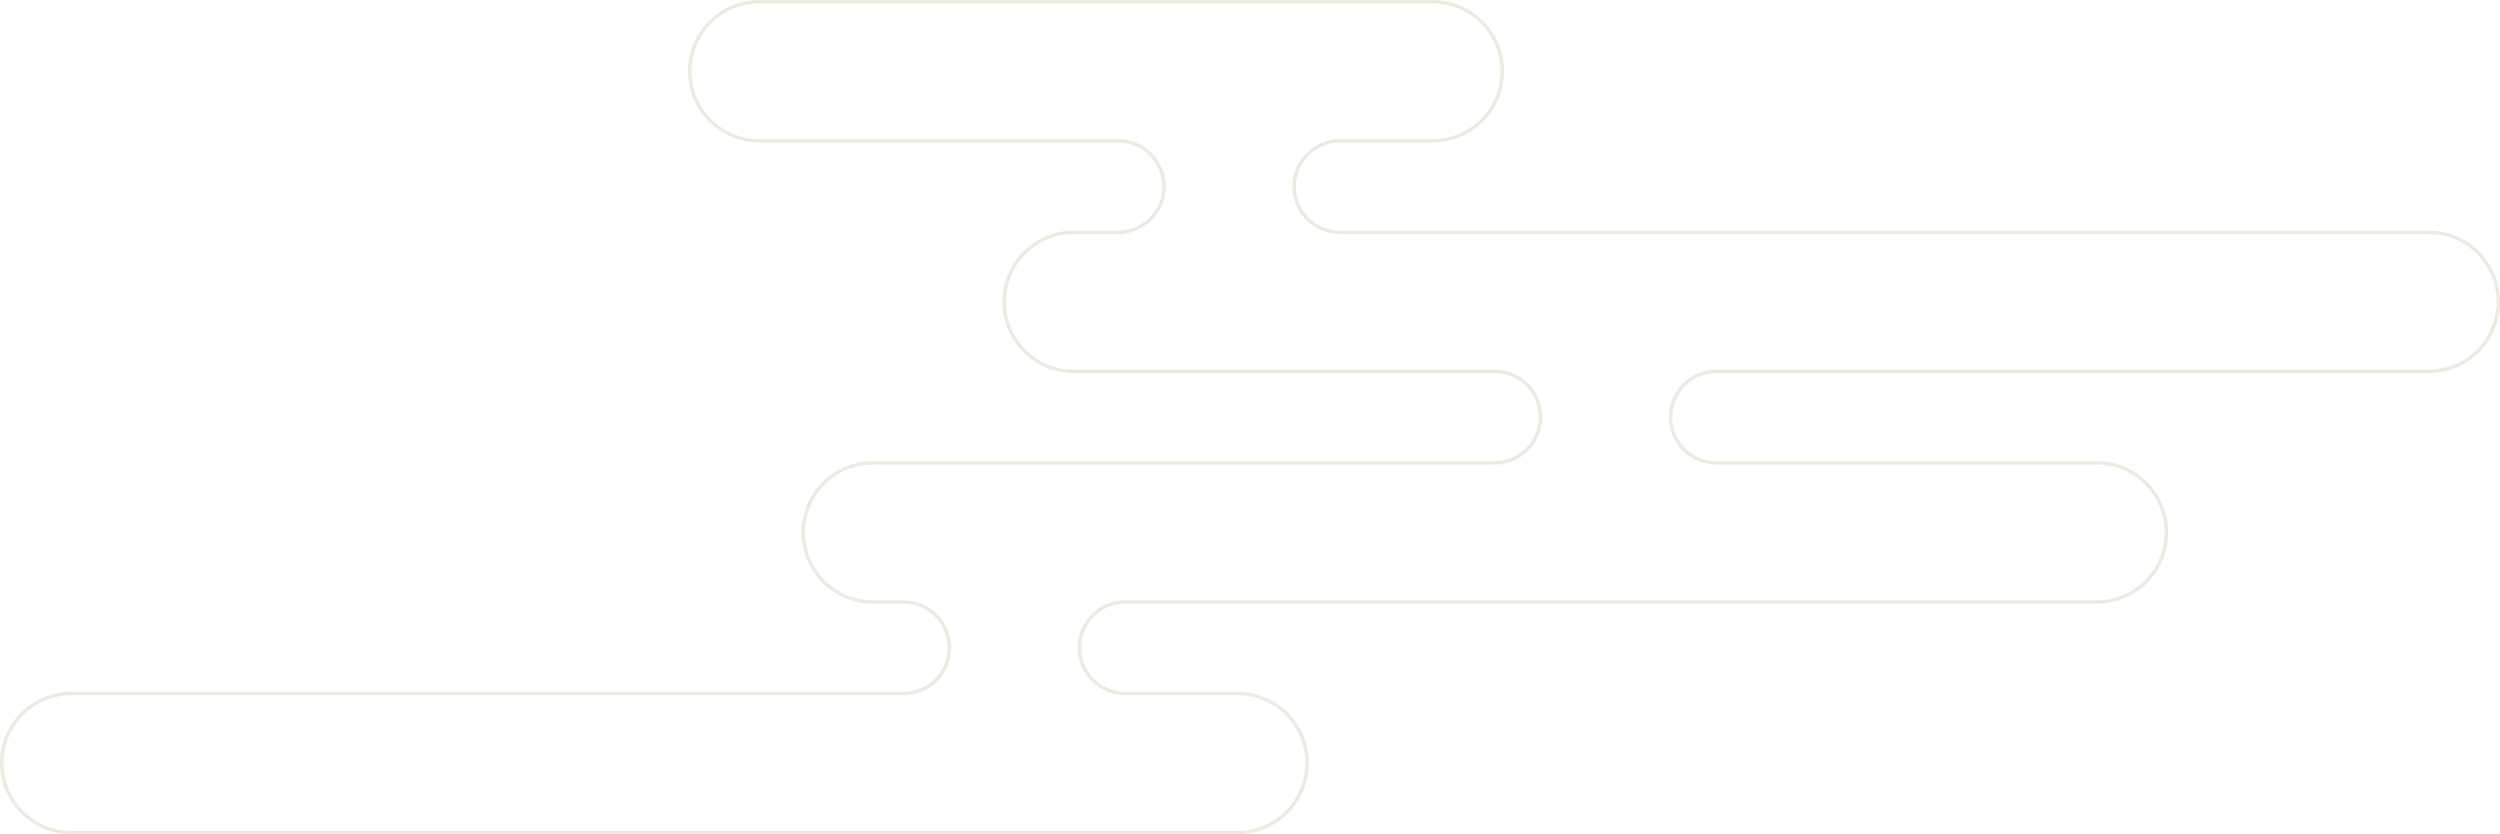 <?xml version="1.0" encoding="UTF-8"?>
<svg id="_レイヤー_2" data-name="レイヤー_2" xmlns="http://www.w3.org/2000/svg" width="726.19" height="242.35" viewBox="0 0 726.19 242.35">
  <defs>
    <style>
      .cls-1 {
        fill: #d6cab4;
      }

      .cls-2 {
        opacity: .4;
      }
    </style>
  </defs>
  <g id="_レイヤー_5" data-name="レイヤー_5">
    <g class="cls-2">
      <path class="cls-1" d="M416.16,1c10.88,0,19.7,8.82,19.7,19.7s-8.82,19.7-19.7,19.7h-26.96c-7.62,0-13.79,6.18-13.79,13.79s6.18,13.79,13.79,13.79h316.29c10.88,0,19.7,8.82,19.7,19.7s-8.82,19.7-19.7,19.7h-206.95c-7.62,0-13.79,6.18-13.79,13.79s6.18,13.79,13.79,13.79h110.53c10.88,0,19.7,8.82,19.7,19.7s-8.82,19.7-19.7,19.7h-282.24c-7.62,0-13.79,6.18-13.79,13.79s6.18,13.79,13.79,13.79h32.64c10.88,0,19.7,8.82,19.7,19.7s-8.82,19.7-19.7,19.7H20.7c-10.88,0-19.7-8.82-19.7-19.7s8.82-19.7,19.7-19.7h241.78c7.62,0,13.79-6.18,13.79-13.79s-6.18-13.79-13.79-13.79h-8.94c-10.88,0-19.7-8.82-19.7-19.7s8.82-19.7,19.7-19.7h180.65c7.62,0,13.79-6.18,13.79-13.79s-6.18-13.79-13.79-13.79h-122.3c-10.88,0-19.7-8.82-19.7-19.7s8.82-19.7,19.7-19.7h12.95c7.62,0,13.79-6.18,13.79-13.79s-6.18-13.79-13.79-13.79h-104.28c-10.88,0-19.7-8.82-19.7-19.7S209.68,1,220.56,1h195.61M416.16,0h-195.61c-11.41,0-20.7,9.29-20.7,20.7s9.29,20.7,20.7,20.7h104.28c7.05,0,12.79,5.74,12.79,12.79s-5.74,12.79-12.79,12.79h-12.95c-11.41,0-20.7,9.29-20.7,20.7s9.29,20.7,20.7,20.7h122.3c7.05,0,12.79,5.74,12.79,12.79s-5.74,12.79-12.79,12.79h-180.65c-11.41,0-20.7,9.29-20.7,20.7s9.29,20.7,20.7,20.7h8.94c7.05,0,12.79,5.74,12.79,12.79s-5.74,12.79-12.79,12.79H20.7c-11.41,0-20.7,9.29-20.7,20.7s9.29,20.7,20.7,20.7h338.79c11.41,0,20.7-9.29,20.7-20.7s-9.29-20.7-20.7-20.7h-32.64c-7.05,0-12.79-5.74-12.79-12.79s5.74-12.79,12.79-12.79h282.24c11.41,0,20.7-9.29,20.7-20.7s-9.29-20.7-20.7-20.7h-110.53c-7.05,0-12.79-5.74-12.79-12.79s5.74-12.79,12.79-12.79h206.95c11.41,0,20.7-9.29,20.7-20.7s-9.29-20.7-20.7-20.7h-316.29c-7.05,0-12.79-5.74-12.79-12.79s5.74-12.79,12.79-12.79h26.96c11.41,0,20.7-9.29,20.7-20.7S427.58,0,416.16,0h0Z"/>
    </g>
  </g>
</svg>